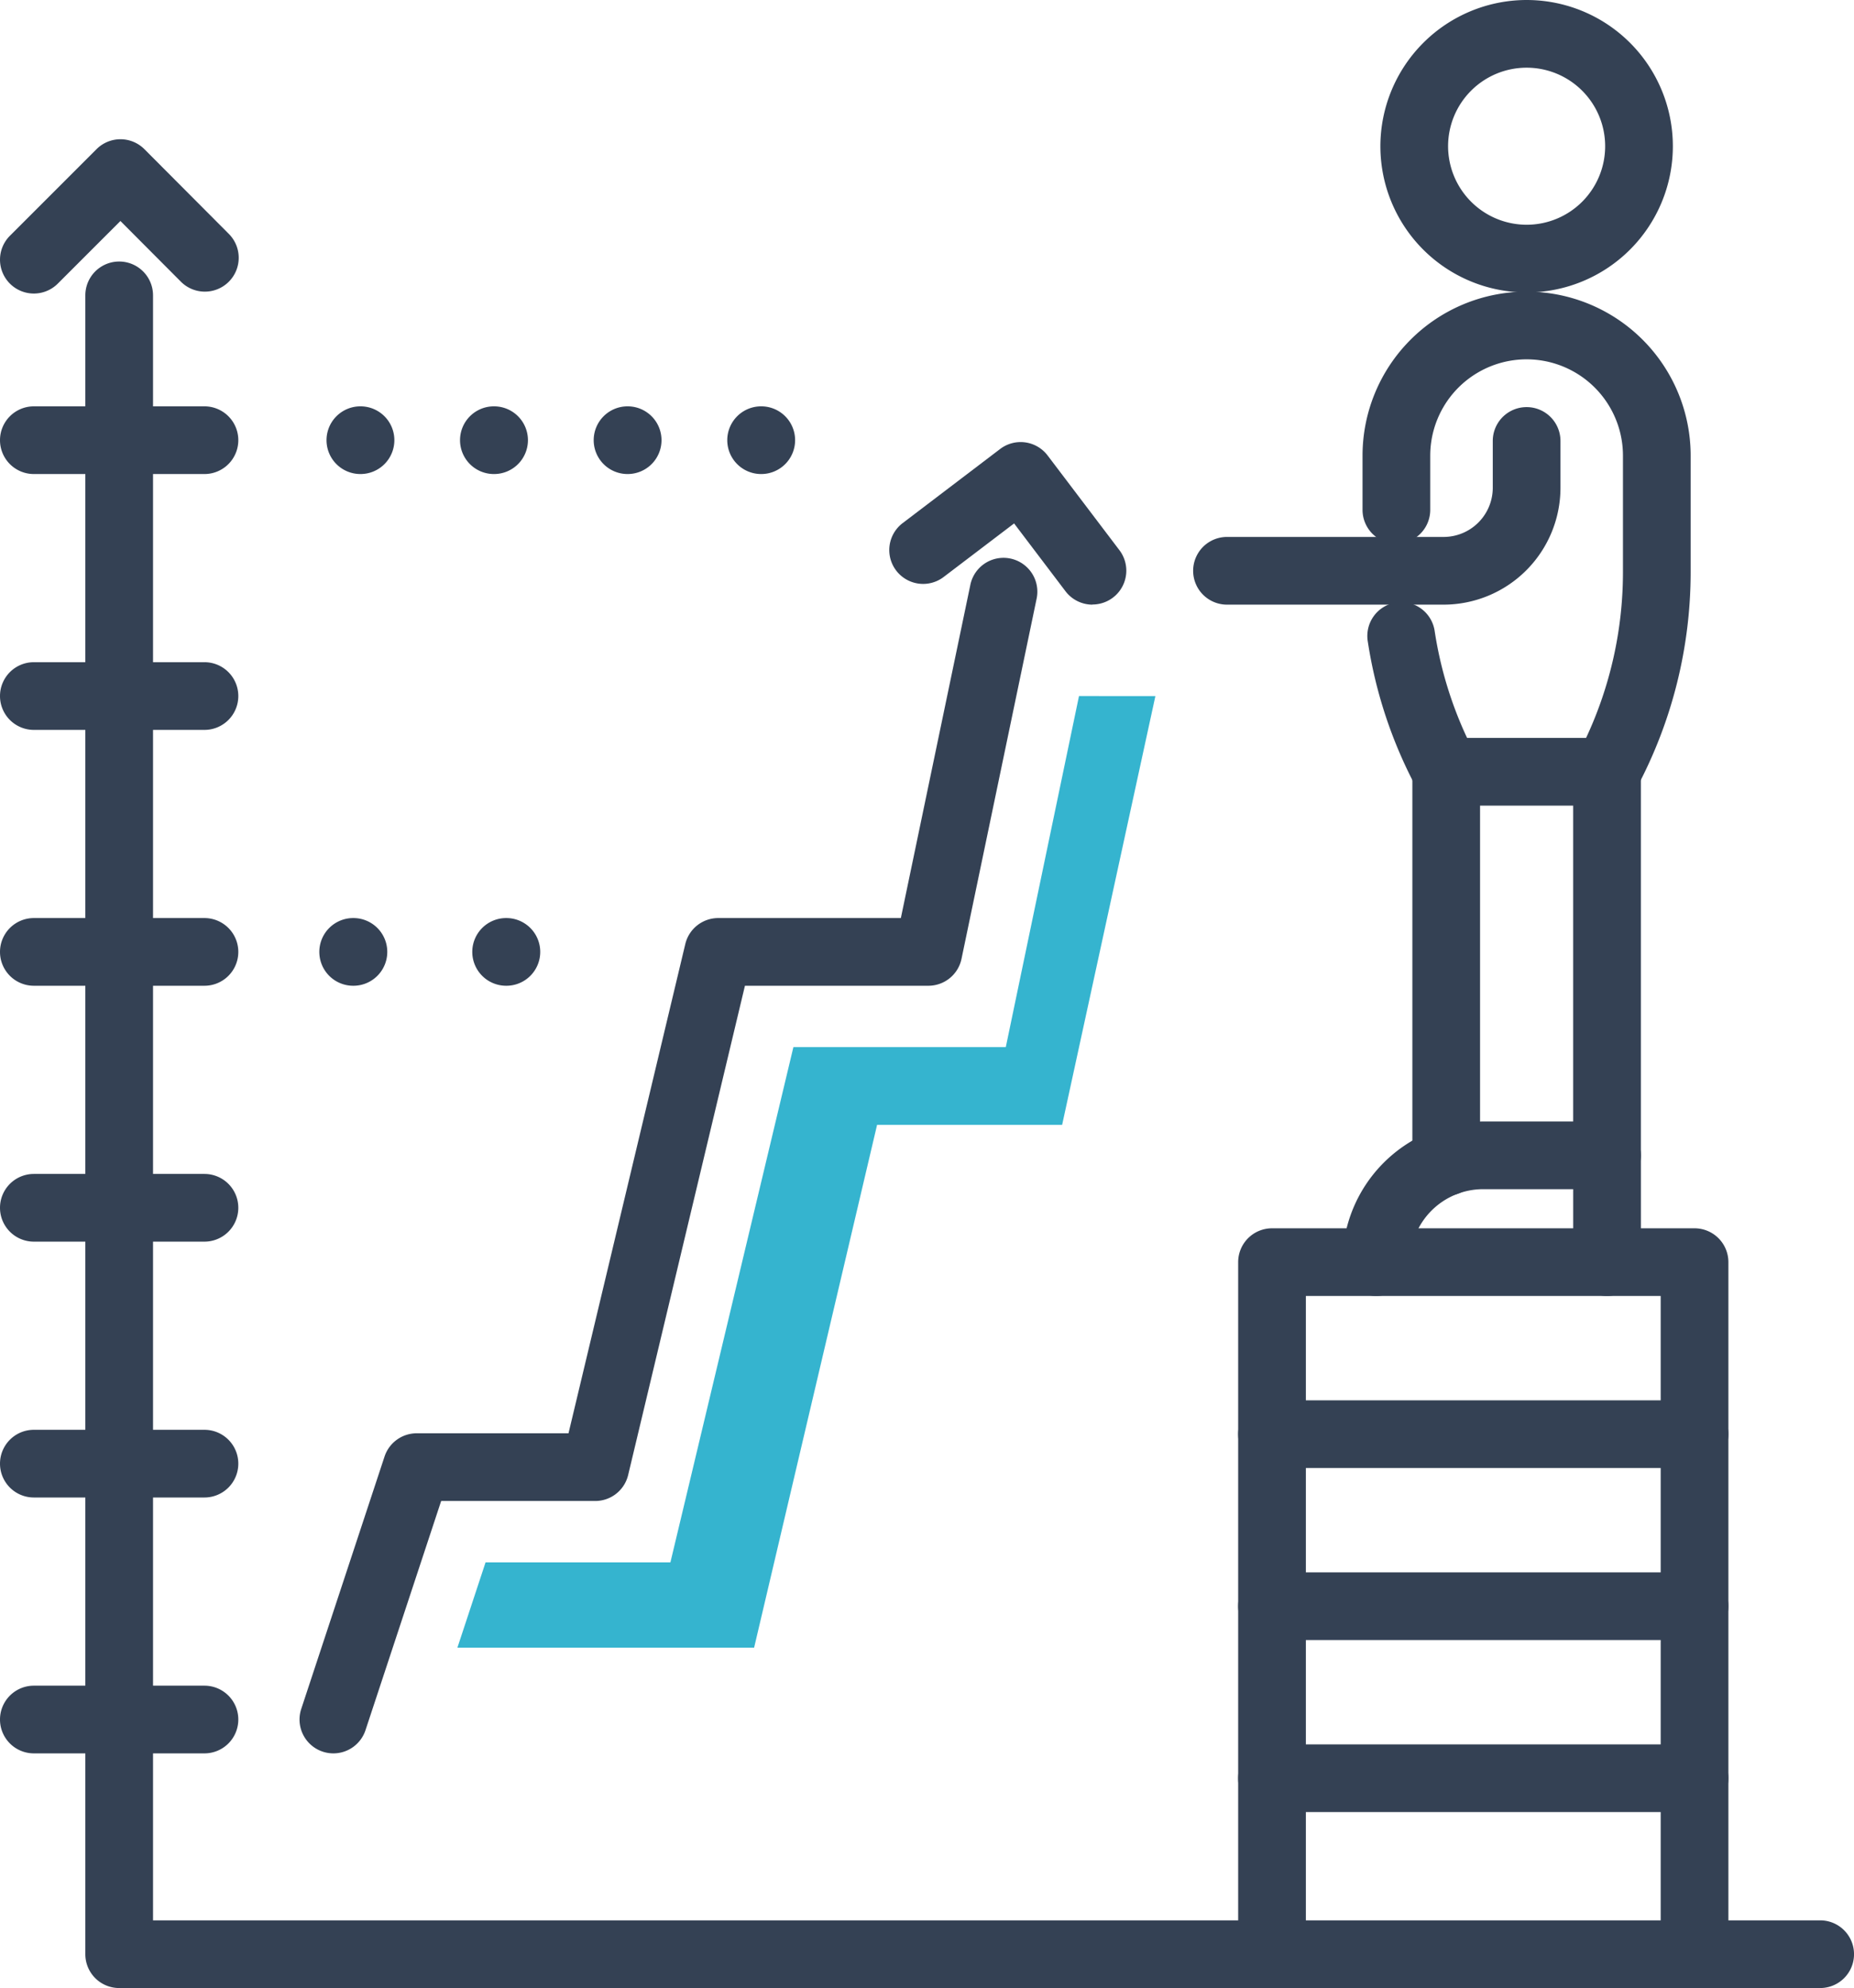 <svg xmlns="http://www.w3.org/2000/svg" width="82.155" height="88.105" viewBox="0 0 82.155 88.105"><g transform="translate(-5009.104 3916.448)"><path d="M2869.359,290.546h-75.375a1.5,1.5,0,0,1-1.5-1.5V215.531a1.5,1.5,0,0,1,3,0v72.015h73.875a1.5,1.5,0,0,1,0,3Z" transform="translate(2220.401 -4118.889)" fill="#344154"/><path d="M18.723,1.5H0A1.5,1.5,0,0,1-1.5,0,1.5,1.5,0,0,1,0-1.5H18.723a1.5,1.5,0,0,1,1.5,1.5A1.5,1.5,0,0,1,18.723,1.5Z" transform="translate(5065.469 -3852.889)" fill="#344154"/><path d="M18.723,1.5H0A1.5,1.5,0,0,1-1.5,0,1.5,1.5,0,0,1,0-1.5H18.723a1.5,1.5,0,0,1,1.5,1.5A1.5,1.5,0,0,1,18.723,1.5Z" transform="translate(5065.469 -3845.265)" fill="#344154"/><path d="M18.723,1.5H0A1.5,1.5,0,0,1-1.5,0,1.5,1.5,0,0,1,0-1.5H18.723a1.5,1.5,0,0,1,1.5,1.5A1.5,1.5,0,0,1,18.723,1.5Z" transform="translate(5065.469 -3837.641)" fill="#344154"/><path d="M4.98-1.5A6.48,6.48,0,1,1-1.5,4.98,6.488,6.488,0,0,1,4.98-1.5Zm0,9.96A3.48,3.48,0,1,0,1.5,4.98,3.484,3.484,0,0,0,4.98,8.46Z" transform="translate(5071.772 -3914.948)" fill="#344154"/><path d="M0,18.794a1.5,1.5,0,0,1-1.5-1.5V0A1.5,1.5,0,0,1,0-1.5,1.5,1.5,0,0,1,1.5,0V17.294A1.5,1.5,0,0,1,0,18.794Z" transform="translate(5073.189 -3882.246)" fill="#344154"/><path d="M0,18.5A1.5,1.5,0,0,1-1.5,17V0A1.5,1.5,0,0,1,0-1.5,1.5,1.5,0,0,1,1.5,0V17A1.5,1.5,0,0,1,0,18.5Z" transform="translate(5080.315 -3882.246)" fill="#344154"/><path d="M2873.394,231.959h-9.6a1.5,1.5,0,0,1,0-3h9.6a2.18,2.18,0,0,0,2.177-2.177v-2.077a1.5,1.5,0,0,1,3,0v2.077A5.183,5.183,0,0,1,2873.394,231.959Z" transform="translate(2199.681 -4121.611)" fill="#344154"/><path d="M2883.425,275.959a1.5,1.5,0,0,1-1.5-1.5v-3.234h-3.991a3.238,3.238,0,0,0-3.234,3.234,1.5,1.5,0,0,1-3,0,6.241,6.241,0,0,1,6.234-6.234h5.491a1.5,1.5,0,0,1,1.5,1.5v4.734A1.5,1.5,0,0,1,2883.425,275.959Z" transform="translate(2196.891 -4134.972)" fill="#344154"/><path d="M2883.8,238.708h-7.126a1.5,1.5,0,0,1-1.324-.795,20.248,20.248,0,0,1-2.15-6.471,1.5,1.5,0,1,1,2.965-.454,17.261,17.261,0,0,0,1.434,4.72h5.273a17.349,17.349,0,0,0,1.634-7.335V223.2a4.27,4.27,0,0,0-8.54,0V225.6a1.5,1.5,0,0,1-3,0V223.2a7.27,7.27,0,0,1,14.54,0v5.17a20.353,20.353,0,0,1-2.384,9.54A1.5,1.5,0,0,1,2883.8,238.708Z" transform="translate(2196.515 -4119.453)" fill="#344154"/><path d="M2885.351,308.627a1.5,1.5,0,0,1-1.5-1.5V277.957h-15.723v29.171a1.5,1.5,0,0,1-3,0V276.457a1.5,1.5,0,0,1,1.5-1.5h18.723a1.5,1.5,0,0,1,1.5,1.5v30.671A1.5,1.5,0,0,1,2885.351,308.627Z" transform="translate(2198.842 -4136.97)" fill="#344154"/><path d="M2788.609,213.162a1.5,1.5,0,0,1-1.061-2.561l3.838-3.838a1.5,1.5,0,0,1,1.061-.439h0a1.5,1.5,0,0,1,1.061.441l3.722,3.736a1.5,1.5,0,1,1-2.125,2.117l-2.661-2.671-2.775,2.775A1.5,1.5,0,0,1,2788.609,213.162Z" transform="translate(2221.996 -4116.601)" fill="#344154"/><path d="M2852.154,232.614a1.5,1.5,0,0,1-1.2-.594l-2.277-3.005-3.125,2.376A1.5,1.5,0,0,1,2843.74,229l4.321-3.286a1.5,1.5,0,0,1,2.1.288l3.184,4.2a1.5,1.5,0,0,1-1.194,2.406Z" transform="translate(2205.364 -4122.266)" fill="#344154"/><path d="M7.56,1.5H0A1.5,1.5,0,0,1-1.5,0,1.5,1.5,0,0,1,0-1.5H7.56A1.5,1.5,0,0,1,9.06,0,1.5,1.5,0,0,1,7.56,1.5Z" transform="translate(5010.604 -3896.94)" fill="#344154"/><path d="M7.56,1.5H0A1.5,1.5,0,0,1-1.5,0,1.5,1.5,0,0,1,0-1.5H7.56A1.5,1.5,0,0,1,9.06,0,1.5,1.5,0,0,1,7.56,1.5Z" transform="translate(5010.604 -3885.601)" fill="#344154"/><path d="M7.56,1.5H0A1.5,1.5,0,0,1-1.5,0,1.5,1.5,0,0,1,0-1.5H7.56A1.5,1.5,0,0,1,9.06,0,1.5,1.5,0,0,1,7.56,1.5Z" transform="translate(5010.604 -3874.262)" fill="#344154"/><path d="M7.56,1.5H0A1.5,1.5,0,0,1-1.5,0,1.5,1.5,0,0,1,0-1.5H7.56A1.5,1.5,0,0,1,9.06,0,1.5,1.5,0,0,1,7.56,1.5Z" transform="translate(5010.604 -3862.922)" fill="#344154"/><path d="M7.56,1.5H0A1.5,1.5,0,0,1-1.5,0,1.5,1.5,0,0,1,0-1.5H7.56A1.5,1.5,0,0,1,9.06,0,1.5,1.5,0,0,1,7.56,1.5Z" transform="translate(5010.604 -3851.583)" fill="#344154"/><path d="M7.56,1.5H0A1.5,1.5,0,0,1-1.5,0,1.5,1.5,0,0,1,0-1.5H7.56A1.5,1.5,0,0,1,9.06,0,1.5,1.5,0,0,1,7.56,1.5Z" transform="translate(5010.604 -3840.243)" fill="#344154"/><path d="M2807.484,285.688a1.5,1.5,0,0,1-1.425-1.971l3.691-11.184a1.5,1.5,0,0,1,1.424-1.03h6.728l5.175-21.682a1.5,1.5,0,0,1,1.459-1.152h8.093l3.08-14.77a1.5,1.5,0,0,1,2.937.612l-3.329,15.964a1.5,1.5,0,0,1-1.469,1.194h-8.128l-5.175,21.682a1.5,1.5,0,0,1-1.459,1.152h-6.827l-3.352,10.154A1.5,1.5,0,0,1,2807.484,285.688Z" transform="translate(2216.394 -4124.431)" fill="#344154"/><path transform="translate(5036.301 -3874.262)" fill="#344154"/><path d="M7.154,1.5H7.143A1.5,1.5,0,0,1,5.643,0a1.5,1.5,0,0,1,1.5-1.5h.011A1.5,1.5,0,0,1,8.654,0,1.5,1.5,0,0,1,7.154,1.5ZM.376,1.5H.365A1.5,1.5,0,0,1-1.135,0a1.5,1.5,0,0,1,1.5-1.5H.376A1.5,1.5,0,0,1,1.876,0,1.5,1.5,0,0,1,.376,1.5Z" transform="translate(5024.389 -3874.262)" fill="#344154"/><path transform="translate(5022.002 -3874.262)" fill="#344154"/><path transform="translate(5046.996 -3896.94)" fill="#344154"/><path d="M18.748,1.5h-.006a1.5,1.5,0,0,1-1.5-1.5,1.5,1.5,0,0,1,1.5-1.5h.006a1.5,1.5,0,0,1,1.5,1.5A1.5,1.5,0,0,1,18.748,1.5Zm-5.92,0h-.005a1.5,1.5,0,0,1-1.5-1.5,1.5,1.5,0,0,1,1.5-1.5h.005a1.5,1.5,0,0,1,1.5,1.5A1.5,1.5,0,0,1,12.829,1.5Zm-5.919,0H6.9A1.5,1.5,0,0,1,5.4,0,1.5,1.5,0,0,1,6.9-1.5h.006A1.5,1.5,0,0,1,8.409,0,1.5,1.5,0,0,1,6.909,1.5ZM.99,1.5H.984A1.5,1.5,0,0,1-.516,0a1.5,1.5,0,0,1,1.5-1.5H.99A1.5,1.5,0,0,1,2.49,0,1.5,1.5,0,0,1,.99,1.5Z" transform="translate(5024.089 -3896.94)" fill="#344154"/><path transform="translate(5022.002 -3896.94)" fill="#344154"/><path d="M2842.842,240.781l-2.544,12.2-.7,3.359h-9.412l-4.676,19.595-.774,3.24h-8.191l-1.248,3.781h13.148l5.45-23.173h8.2l4.132-19Z" transform="translate(2214.075 -4126.382)" fill="#35b4cf"/></g></svg>